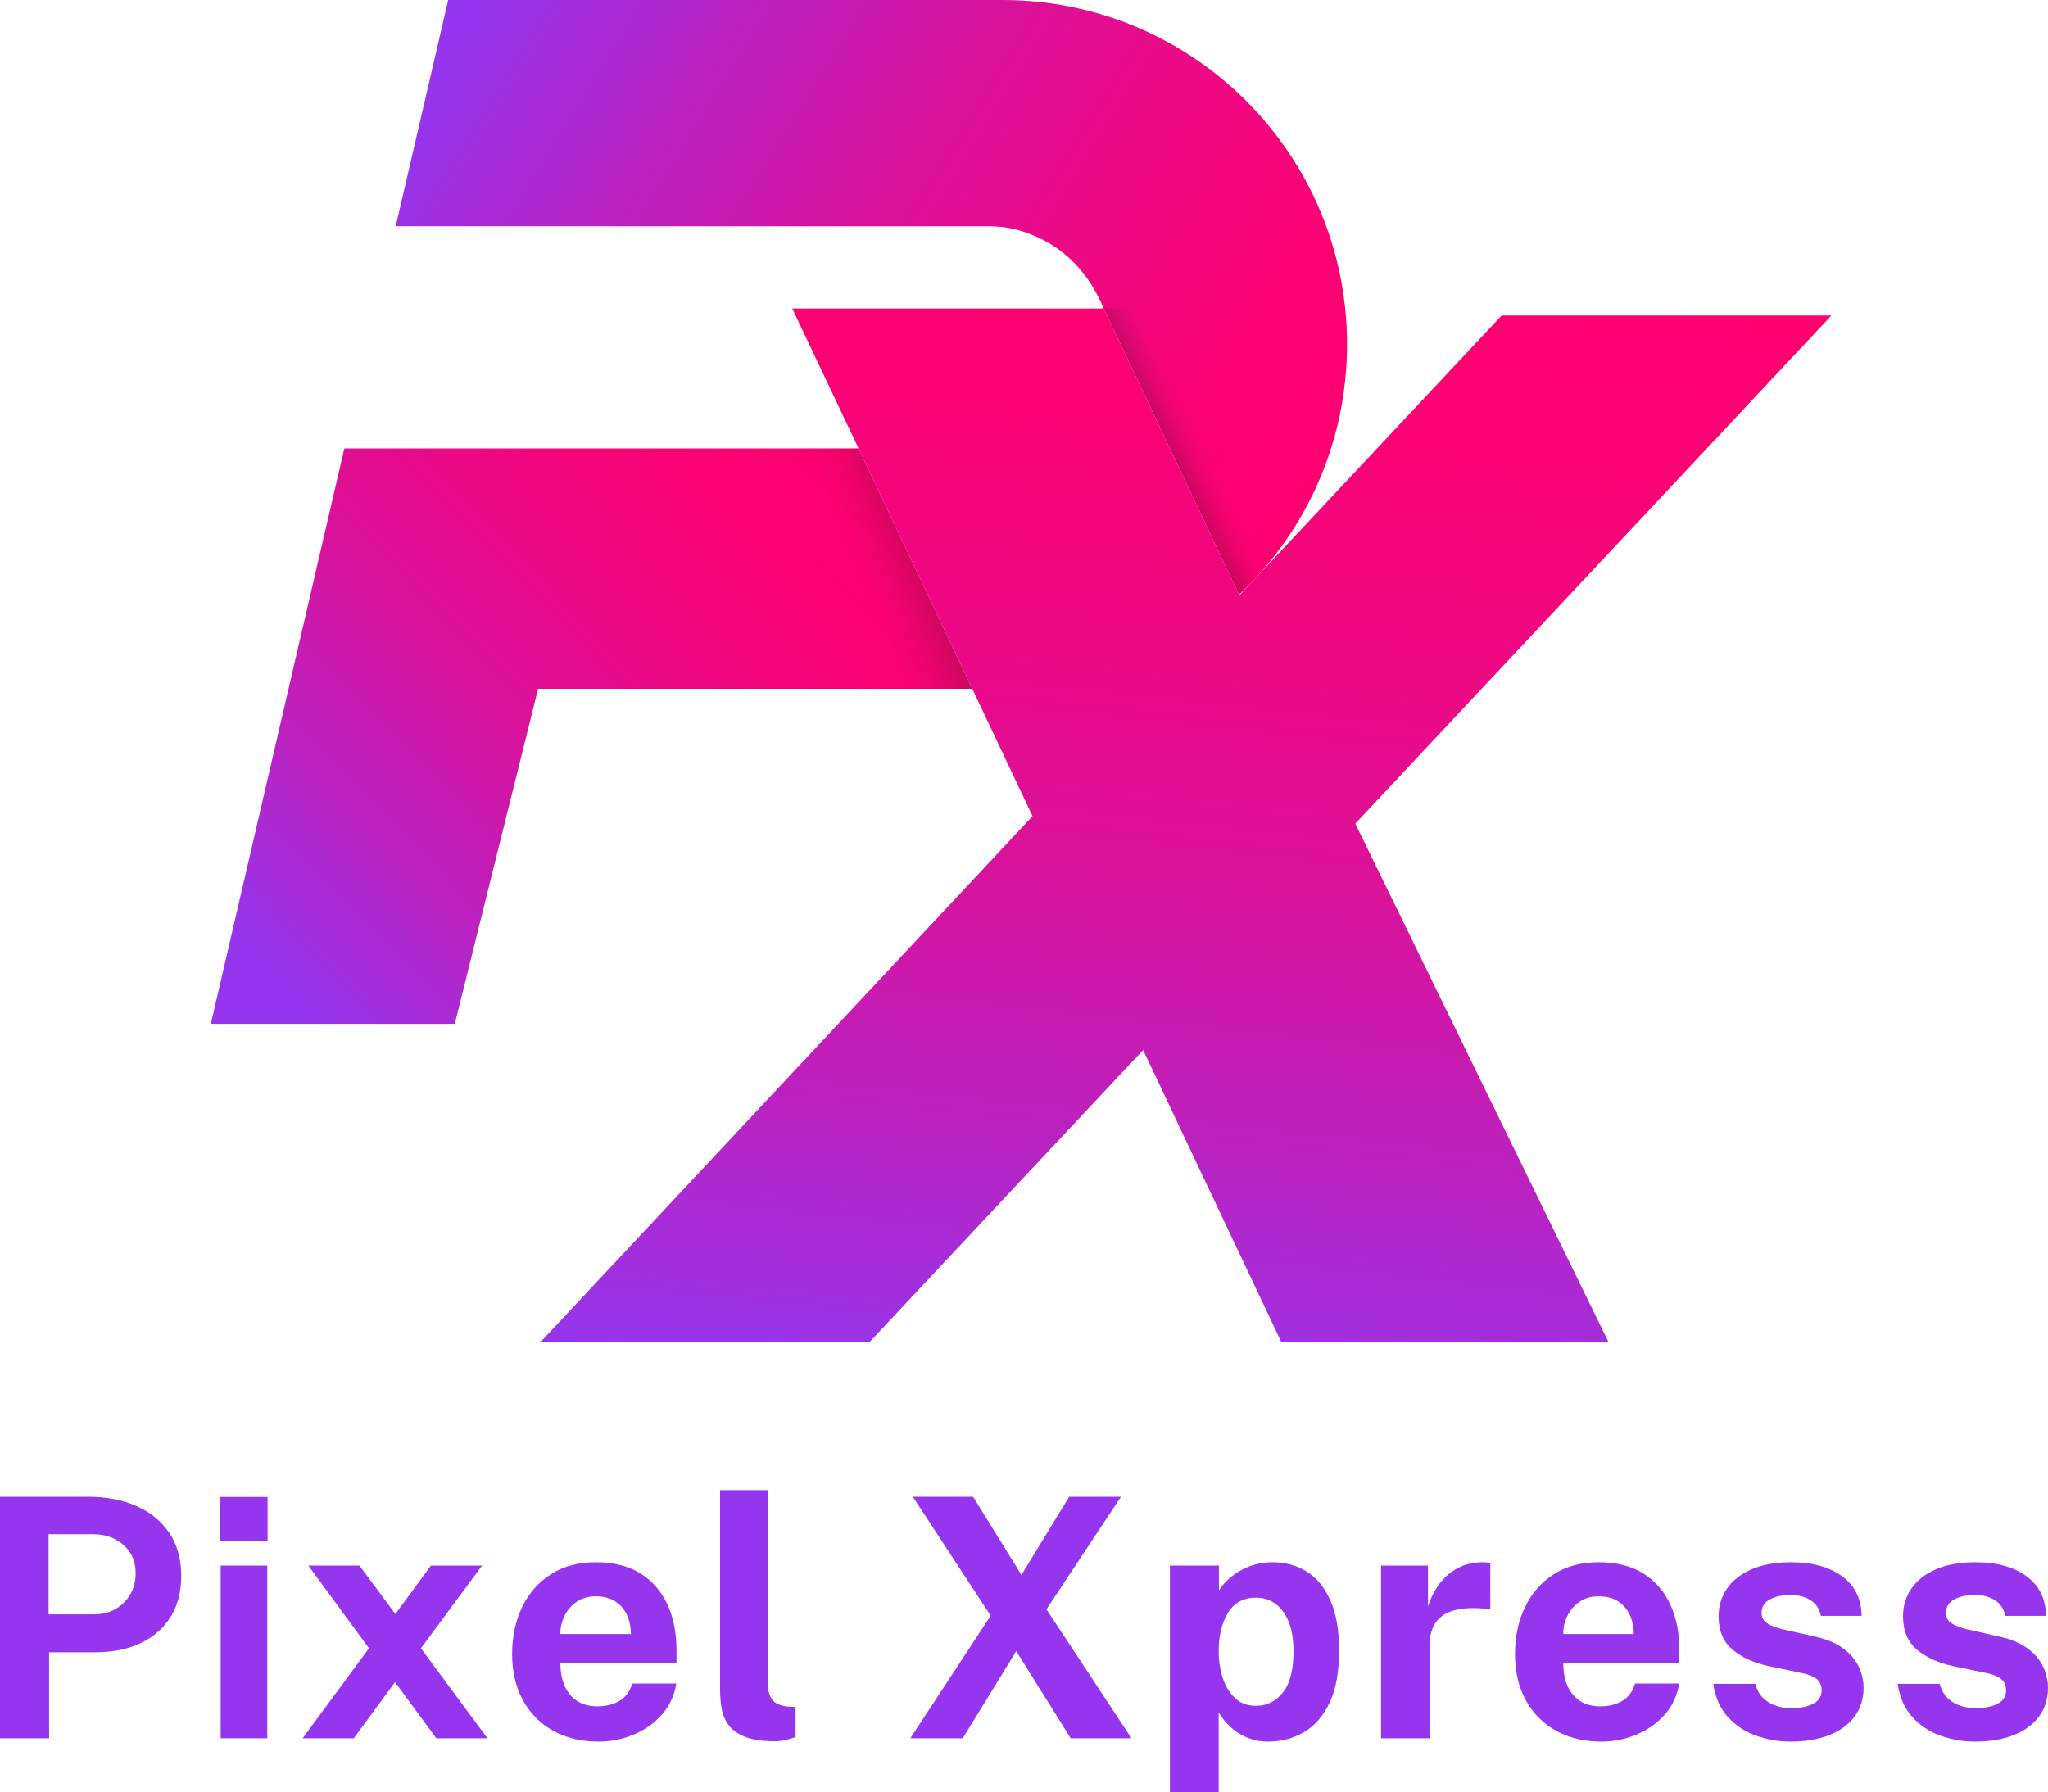 <?xml version="1.0" encoding="UTF-8"?>
<svg id="Layer_1" data-name="Layer 1" xmlns="http://www.w3.org/2000/svg" xmlns:xlink="http://www.w3.org/1999/xlink" viewBox="0 0 467.777 409.405">
  <defs>
    <style>
      .cls-1 {
        fill: url(#linear-gradient);
      }

      .cls-1, .cls-2, .cls-3, .cls-4, .cls-5, .cls-6 {
        stroke-width: 0px;
      }

      .cls-2 {
        fill: url(#linear-gradient-5);
      }

      .cls-3 {
        fill: #9635ee;
      }

      .cls-4 {
        fill: url(#linear-gradient-2);
      }

      .cls-5 {
        fill: url(#linear-gradient-3);
      }

      .cls-6 {
        fill: url(#linear-gradient-4);
      }
    </style>
    <linearGradient id="linear-gradient" x1="183.941" y1="97.322" x2="58.784" y2="218.798" gradientUnits="userSpaceOnUse">
      <stop offset="0" stop-color="#ff006f"/>
      <stop offset=".152" stop-color="#fa0274"/>
      <stop offset=".338" stop-color="#ee0883"/>
      <stop offset=".544" stop-color="#d9129c"/>
      <stop offset=".762" stop-color="#bc21bf"/>
      <stop offset=".989" stop-color="#9734eb"/>
      <stop offset="1" stop-color="#9635ee"/>
    </linearGradient>
    <linearGradient id="linear-gradient-2" x1="171.674" y1="139.049" x2="213.014" y2="121.802" gradientUnits="userSpaceOnUse">
      <stop offset=".279" stop-color="#ff006f" stop-opacity="0"/>
      <stop offset=".568" stop-color="rgba(207, 6, 94, .15)" stop-opacity=".15"/>
      <stop offset=".924" stop-color="rgba(72, 25, 45, .581)" stop-opacity=".581"/>
      <stop offset="1" stop-color="#231f20" stop-opacity=".7"/>
    </linearGradient>
    <linearGradient id="linear-gradient-3" x1="304.34" y1="108.522" x2="116.608" y2="-7.798" xlink:href="#linear-gradient"/>
    <linearGradient id="linear-gradient-4" x1="287.061" y1="93.743" x2="265.373" y2="104.218" gradientUnits="userSpaceOnUse">
      <stop offset=".347" stop-color="#ff006f" stop-opacity="0"/>
      <stop offset=".609" stop-color="rgba(207, 6, 94, .15)" stop-opacity=".15"/>
      <stop offset=".932" stop-color="rgba(72, 25, 45, .581)" stop-opacity=".581"/>
      <stop offset="1" stop-color="#231f20" stop-opacity=".7"/>
    </linearGradient>
    <linearGradient id="linear-gradient-5" x1="285.006" y1="57.81" x2="256.83" y2="320.786" xlink:href="#linear-gradient"/>
  </defs>
  <g>
    <polygon class="cls-1" points="222.08 157.365 122.898 157.365 103.881 233.908 48.154 233.908 65.903 157.365 78.652 102.454 196.098 102.454 222.08 157.365"/>
    <polygon class="cls-4" points="222.08 157.365 191.383 157.365 165.1 102.454 165.1 102.446 196.098 102.446 196.098 102.454 222.08 157.365"/>
    <path class="cls-5" d="M307.672,78.675c0,14.532-3.938,28.137-10.8,39.817-1.109,1.878-2.29,3.7-3.542,5.475-.269.396-.555.777-.84,1.165-.079.119-.174.246-.269.364-.277.388-.571.769-.864,1.149-.119.158-.246.325-.38.483-.349.46-.713.919-1.086,1.371-.428.523-.864,1.038-1.307,1.553-.436.515-.887,1.022-1.339,1.521-.436.475-.848.935-1.3,1.379v.008l-.143.15c-.048.048-.095.095-.143.143-.38.404-.761.8-1.157,1.189-.364.364-.729.721-1.109,1.07-.127.127-.246.246-.372.365v-.008l-30.942-65.395v-.008c-4.12-9.968-10.856-14.651-16.45-16.846-.119-.055-.246-.103-.364-.158-2.33-.919-4.841-1.513-7.464-1.704-.048,0-.071,0-.119-.008-.246-.016-.46-.032-.658-.032-.365-.016-.737-.032-1.101-.032H90.387L102.368,0h126.629c43.454,0,78.675,35.221,78.675,78.675Z"/>
    <path class="cls-6" d="M296.872,118.491c-1.109,1.878-2.29,3.7-3.542,5.475-.269.396-.555.777-.84,1.165-.079.119-.174.246-.269.364-.277.388-.571.769-.864,1.149-.119.158-.246.325-.38.483-.349.46-.713.919-1.086,1.371-.428.523-.864,1.038-1.307,1.553-.436.515-.887,1.022-1.339,1.521-.436.475-.848.935-1.3,1.379v.008l-.143.15c-.048.048-.095.095-.143.143-.38.404-.761.8-1.157,1.189-.364.364-.729.721-1.109,1.07-.119.119-.246.238-.372.357l-30.942-65.395v-.008h18.755l26.037,48.026Z"/>
    <path class="cls-2" d="M352.409,275.928l14.936,30.578h-74.729l-14.469-30.578-17.044-36.037-2.393,2.559-4.976,5.301-5.808,6.204-4.976,5.317-18.383,19.611-25.863,27.622h-75.157l9.627-10.293,8.843-9.453,9.635-10.293,8.835-9.445,75.339-80.545.016-.016-6.141-12.987-7.623-16.109-25.982-54.911v-.008l-15.142-31.972h71.123l30.942,65.395v.008l.071.143.65-.697,2.06-2.211.143-.15v-.008c.452-.444.864-.903,1.3-1.379l55.736-59.483h75.307l-94.974,101.384-13.756,14.691,18.066,36.996,24.785,50.767Z"/>
  </g>
  <g>
    <path class="cls-3" d="M0,397.12v-55.168h20.297c4.019,0,7.617.693,10.797,2.079,3.179,1.387,5.69,3.428,7.535,6.123,1.844,2.696,2.766,5.99,2.766,9.882,0,3.662-.814,6.791-2.441,9.386-1.628,2.594-3.911,4.584-6.849,5.971s-6.391,2.079-10.358,2.079h-10.529v19.648H0ZM11.102,368.811h10.34c2.798,0,5.087-.897,6.867-2.69s2.671-4.012,2.671-6.657c0-2.747-.941-4.928-2.823-6.543-1.883-1.615-4.172-2.423-6.868-2.423h-10.187v18.313Z"/>
    <path class="cls-3" d="M50.284,352.024v-10.034h10.835v10.034h-10.835ZM50.398,397.12v-39.449h10.645v39.449h-10.645Z"/>
    <path class="cls-3" d="M69.131,397.12l15.146-20.564-13.85-18.885h11.675l8.203,11.063,8.126-11.063h11.675l-13.964,18.885,15.185,20.564h-11.675l-9.423-12.819-9.424,12.819h-11.675Z"/>
    <path class="cls-3" d="M136.698,397.883c-3.917,0-7.357-.82-10.32-2.461s-5.271-3.961-6.925-6.963c-1.653-3.001-2.479-6.536-2.479-10.605,0-3.942.757-7.497,2.27-10.664,1.514-3.166,3.694-5.671,6.543-7.516,2.849-1.844,6.296-2.767,10.34-2.767,4.019,0,7.389.847,10.11,2.537,2.721,1.692,4.781,4.045,6.181,7.059,1.398,3.014,2.098,6.492,2.098,10.435v3.014h-26.516c0,2.01.331,3.758.992,5.246s1.622,2.633,2.881,3.434c1.259.802,2.778,1.202,4.559,1.202,1.908,0,3.573-.406,4.998-1.221s2.416-2.149,2.977-4.006h10.071c-.457,2.798-1.577,5.188-3.357,7.172-1.78,1.984-3.942,3.498-6.485,4.54-2.544,1.043-5.188,1.564-7.936,1.564ZM127.999,373.313h16.101c0-1.577-.299-3.021-.896-4.331-.598-1.31-1.488-2.352-2.671-3.128-1.183-.775-2.664-1.164-4.444-1.164-1.704,0-3.161.414-4.368,1.24-1.209.827-2.137,1.901-2.785,3.224-.649,1.323-.961,2.709-.936,4.159Z"/>
    <path class="cls-3" d="M177.062,397.807c-2.899,0-5.202-.344-6.905-1.03-1.704-.687-2.964-1.596-3.777-2.728-.814-1.132-1.335-2.391-1.564-3.777-.229-1.386-.343-2.791-.343-4.216v-45.63h10.911v44.257c0,1.449.312,2.626.935,3.528.623.903,1.8,1.457,3.529,1.66l1.869.114v6.867c-.763.255-1.539.478-2.327.668s-1.564.286-2.327.286Z"/>
    <path class="cls-3" d="M207.927,397.12l18.351-28.004-17.778-27.164h13.772l11.026,17.855,10.911-17.855h11.827l-17.016,25.715,19.419,29.453h-13.887l-12.438-19.916-12.209,19.916h-11.979Z"/>
    <path class="cls-3" d="M267.214,409.405v-51.734h11.179l.038,5.685c.585-.94,1.304-1.799,2.156-2.575.852-.775,1.799-1.456,2.842-2.041s2.175-1.036,3.396-1.354,2.505-.478,3.854-.478c2.925,0,5.532.72,7.821,2.156,2.289,1.438,4.088,3.649,5.398,6.639,1.31,2.988,1.965,6.784,1.965,11.388,0,4.782-.706,8.705-2.117,11.771-1.412,3.064-3.352,5.335-5.818,6.81-2.468,1.475-5.253,2.213-8.355,2.213-1.272,0-2.467-.172-3.586-.515-1.12-.344-2.156-.82-3.109-1.431-.954-.61-1.807-1.316-2.557-2.118-.75-.801-1.405-1.672-1.965-2.613v18.199h-11.141ZM286.9,389.719c2.416,0,4.445-1.005,6.086-3.015,1.641-2.009,2.461-5.175,2.461-9.5,0-3.84-.782-6.835-2.347-8.984s-3.631-3.224-6.2-3.224c-2.874,0-5.017,1.163-6.429,3.49-1.411,2.328-2.117,5.233-2.117,8.718,0,2.188.312,4.235.935,6.143.623,1.908,1.564,3.447,2.823,4.617,1.26,1.17,2.855,1.755,4.788,1.755Z"/>
    <path class="cls-3" d="M315.438,397.12v-39.449h10.721v9.347c.636-2.009,1.532-3.771,2.69-5.284,1.157-1.513,2.562-2.695,4.216-3.548,1.652-.852,3.522-1.278,5.608-1.278.355,0,.692.02,1.011.058.317.038.553.096.706.172v10.606c-.229-.102-.503-.165-.82-.191-.318-.024-.604-.051-.858-.076-2.188-.178-4.058-.114-5.608.191-1.552.305-2.811.826-3.777,1.563-.967.738-1.666,1.641-2.099,2.709s-.648,2.265-.648,3.586v21.595h-11.141Z"/>
    <path class="cls-3" d="M365.76,397.883c-3.918,0-7.357-.82-10.32-2.461-2.964-1.641-5.271-3.961-6.925-6.963-1.653-3.001-2.479-6.536-2.479-10.605,0-3.942.756-7.497,2.27-10.664,1.513-3.166,3.694-5.671,6.543-7.516,2.849-1.844,6.295-2.767,10.34-2.767,4.019,0,7.388.847,10.11,2.537,2.721,1.692,4.781,4.045,6.18,7.059,1.399,3.014,2.099,6.492,2.099,10.435v3.014h-26.516c0,2.01.33,3.758.992,5.246.661,1.488,1.621,2.633,2.881,3.434,1.259.802,2.778,1.202,4.559,1.202,1.908,0,3.573-.406,4.998-1.221,1.424-.814,2.416-2.149,2.976-4.006h10.072c-.458,2.798-1.577,5.188-3.357,7.172-1.78,1.984-3.942,3.498-6.485,4.54-2.544,1.043-5.189,1.564-7.936,1.564ZM357.061,373.313h16.101c0-1.577-.3-3.021-.896-4.331-.599-1.31-1.488-2.352-2.671-3.128-1.183-.775-2.665-1.164-4.444-1.164-1.705,0-3.161.414-4.369,1.24-1.208.827-2.137,1.901-2.785,3.224-.648,1.323-.96,2.709-.935,4.159Z"/>
    <path class="cls-3" d="M409.024,397.883c-2.747,0-5.387-.452-7.917-1.354-2.531-.902-4.68-2.327-6.447-4.272-1.769-1.946-2.881-4.47-3.339-7.573h9.614c.356,1.398.973,2.505,1.851,3.319.878.813,1.875,1.393,2.995,1.735,1.119.344,2.188.516,3.205.516,2.136,0,3.853-.337,5.15-1.012,1.297-.674,1.945-1.71,1.945-3.109,0-1.068-.382-1.92-1.145-2.556s-2.035-1.119-3.815-1.45l-6.943-1.449c-3.485-.738-6.289-1.99-8.412-3.759-2.124-1.768-3.199-4.278-3.225-7.534-.025-2.366.592-4.489,1.851-6.372,1.259-1.882,3.129-3.37,5.608-4.464,2.48-1.093,5.513-1.641,9.1-1.641,4.857,0,8.742,1.068,11.655,3.205,2.912,2.137,4.394,5.15,4.444,9.042h-9.309c-.28-1.526-1.037-2.702-2.271-3.529-1.233-.826-2.791-1.239-4.674-1.239-1.907,0-3.484.343-4.73,1.03-1.246.687-1.869,1.729-1.869,3.128,0,1.043.508,1.863,1.525,2.461s2.595,1.113,4.731,1.545l6.409,1.45c2.213.534,4.012,1.266,5.398,2.193,1.387.929,2.461,1.939,3.225,3.033.763,1.094,1.29,2.193,1.583,3.3.292,1.106.438,2.105.438,2.995,0,2.62-.7,4.852-2.099,6.696-1.398,1.844-3.345,3.249-5.837,4.216-2.493.966-5.393,1.449-8.698,1.449Z"/>
    <path class="cls-3" d="M451.144,397.883c-2.747,0-5.387-.452-7.917-1.354-2.531-.902-4.68-2.327-6.447-4.272-1.769-1.946-2.881-4.47-3.339-7.573h9.614c.356,1.398.973,2.505,1.851,3.319.878.813,1.875,1.393,2.995,1.735,1.119.344,2.188.516,3.205.516,2.136,0,3.853-.337,5.15-1.012,1.297-.674,1.945-1.71,1.945-3.109,0-1.068-.382-1.92-1.145-2.556s-2.035-1.119-3.815-1.45l-6.943-1.449c-3.485-.738-6.289-1.99-8.412-3.759-2.124-1.768-3.199-4.278-3.225-7.534-.025-2.366.592-4.489,1.851-6.372,1.259-1.882,3.129-3.37,5.608-4.464,2.48-1.093,5.513-1.641,9.1-1.641,4.857,0,8.742,1.068,11.655,3.205,2.912,2.137,4.394,5.15,4.444,9.042h-9.309c-.28-1.526-1.037-2.702-2.271-3.529-1.233-.826-2.791-1.239-4.674-1.239-1.907,0-3.484.343-4.73,1.03-1.246.687-1.869,1.729-1.869,3.128,0,1.043.508,1.863,1.525,2.461s2.595,1.113,4.731,1.545l6.409,1.45c2.213.534,4.012,1.266,5.398,2.193,1.387.929,2.461,1.939,3.225,3.033.763,1.094,1.29,2.193,1.583,3.3.292,1.106.438,2.105.438,2.995,0,2.62-.7,4.852-2.099,6.696-1.398,1.844-3.345,3.249-5.837,4.216-2.493.966-5.393,1.449-8.698,1.449Z"/>
  </g>
</svg>